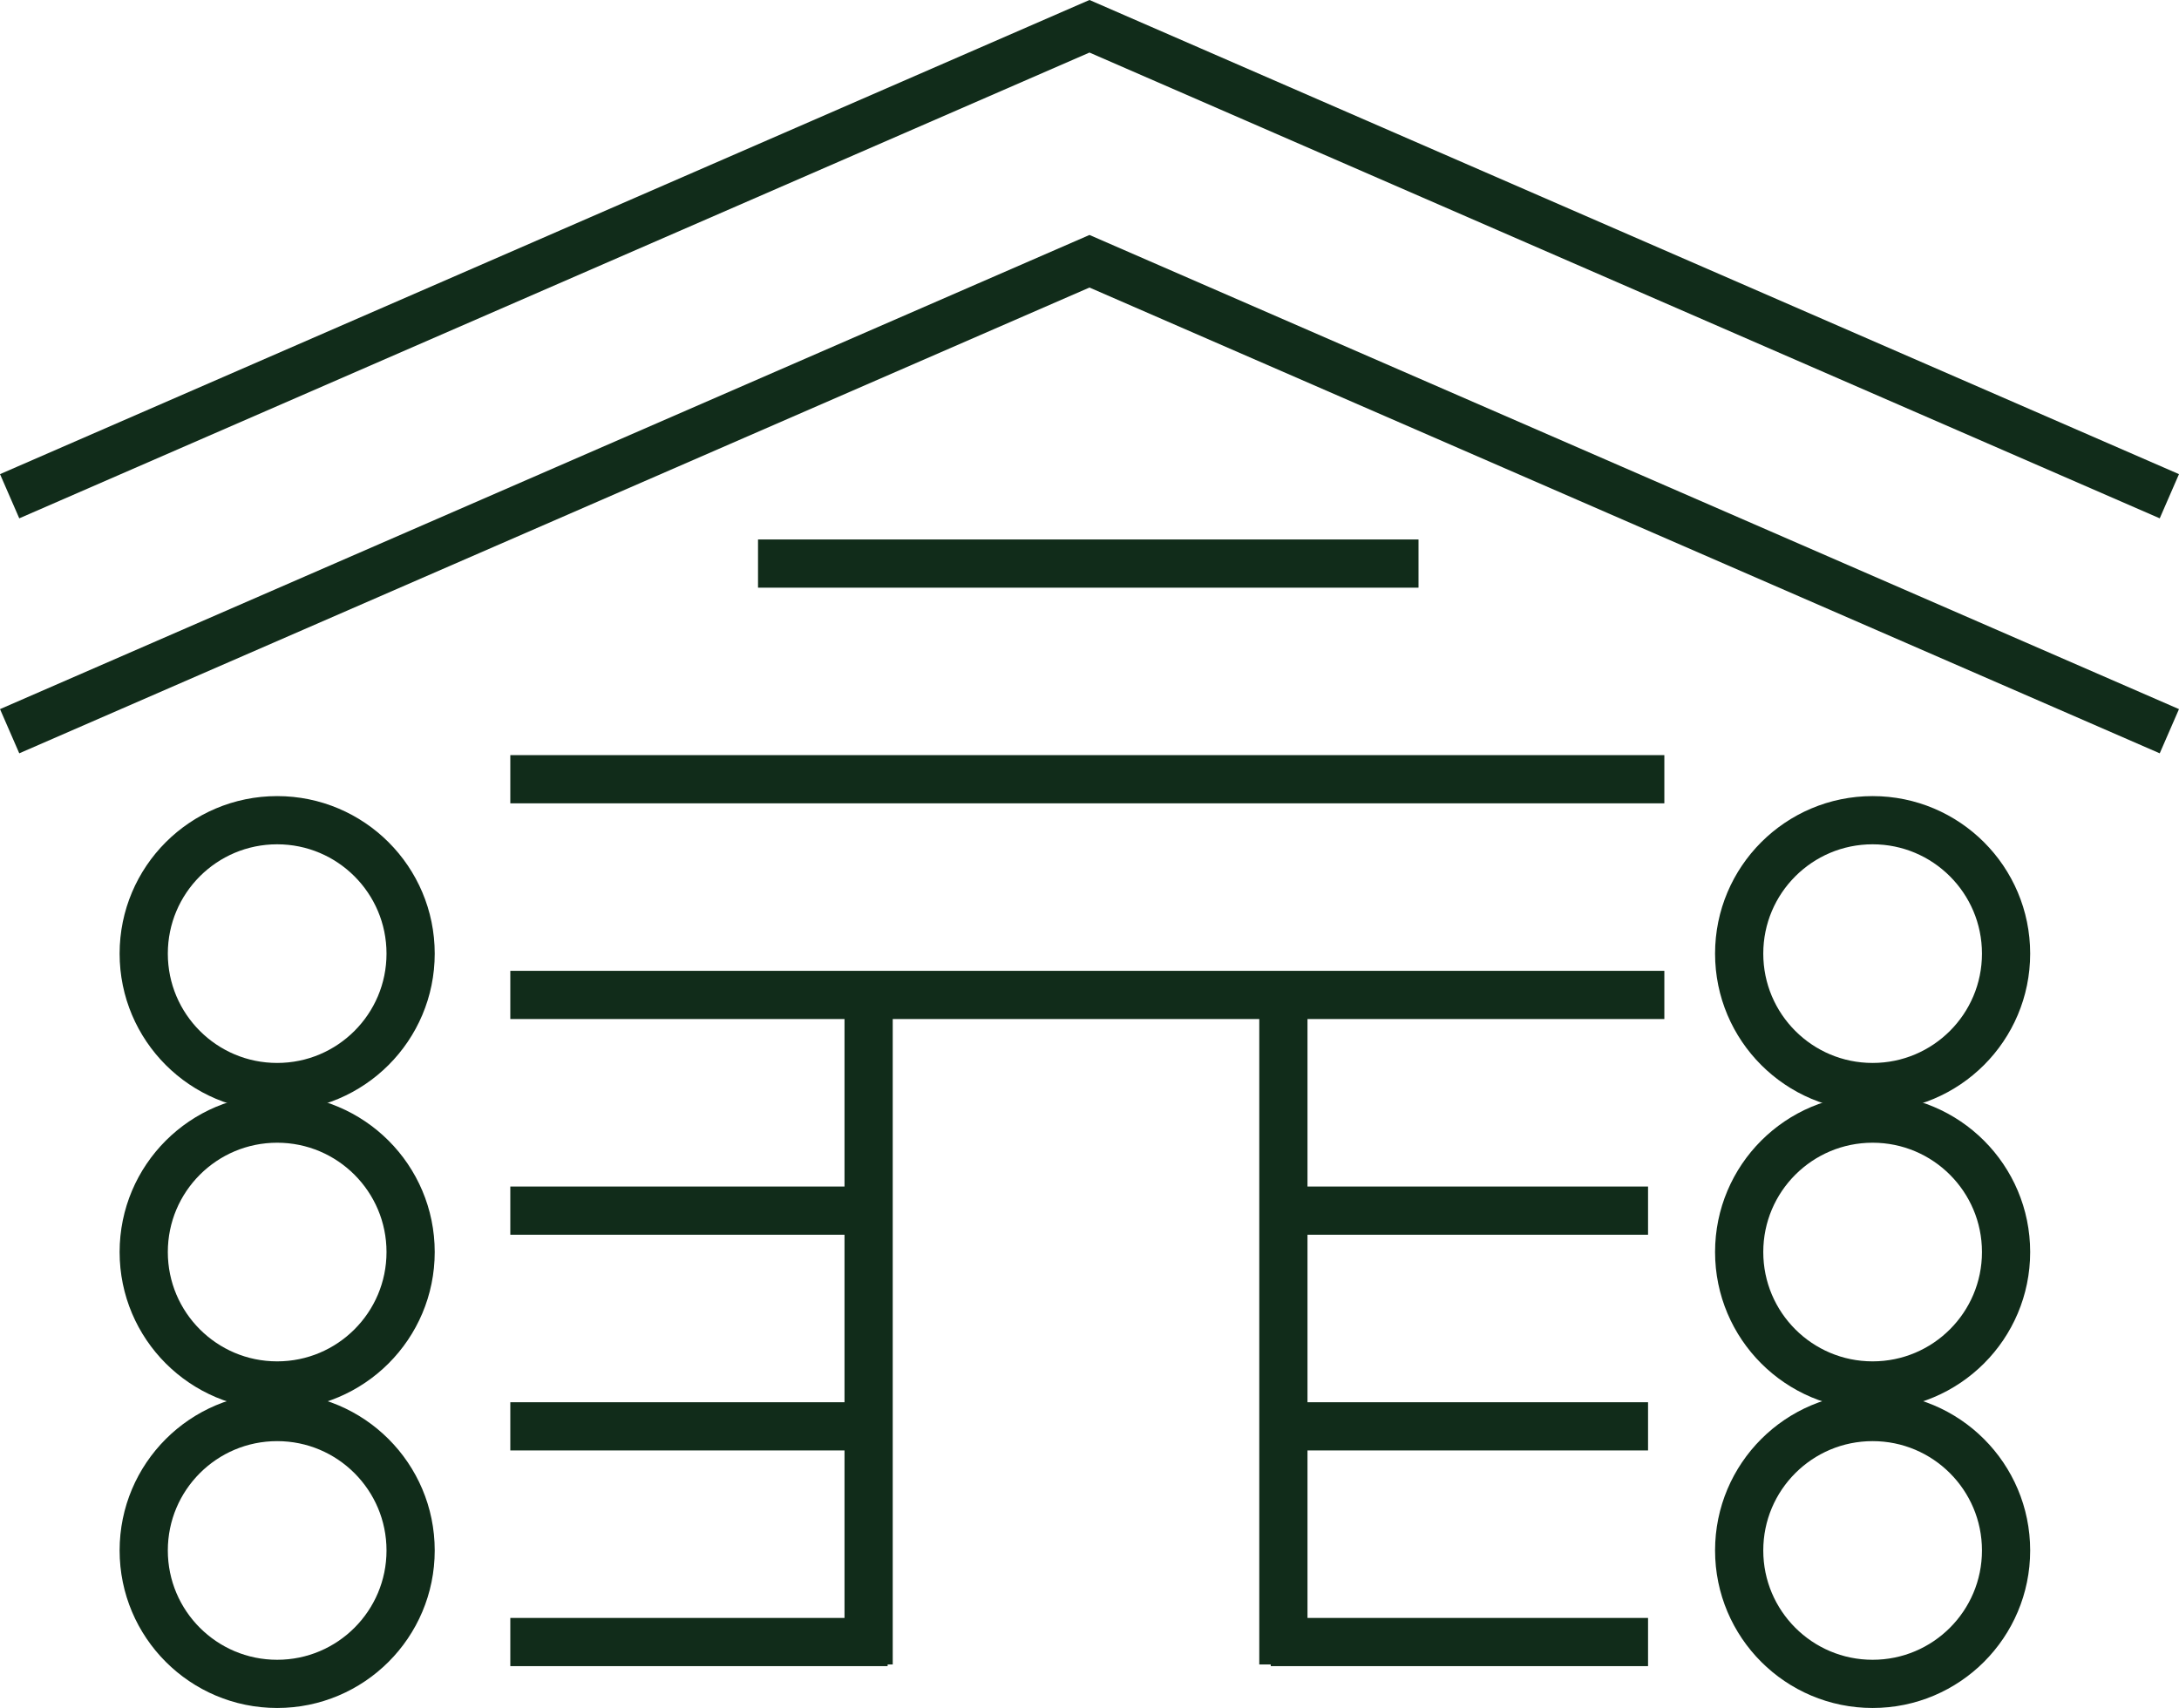 <?xml version="1.0" encoding="UTF-8"?><svg id="Layer_1" xmlns="http://www.w3.org/2000/svg" viewBox="0 0 451.97 354.35"><defs><style>.cls-1{fill:none;stroke:#112c1a;stroke-miterlimit:10;stroke-width:10px;}</style></defs><polyline class="cls-1" points="2 151.7 225.98 54.2 449.97 151.7"/><polyline class="cls-1" points="449.97 102.95 225.98 5.45 2 102.95"/><circle class="cls-1" cx="57.49" cy="197.84" r="27.68"/><circle class="cls-1" cx="57.49" cy="259.75" r="27.68"/><circle class="cls-1" cx="57.49" cy="321.66" r="27.68"/><circle class="cls-1" cx="388.42" cy="197.84" r="27.68"/><circle class="cls-1" cx="388.42" cy="259.75" r="27.68"/><circle class="cls-1" cx="388.42" cy="321.66" r="27.68"/><line class="cls-1" x1="157.23" y1="116.92" x2="294.23" y2="116.92"/><line class="cls-1" x1="105.85" y1="161.66" x2="345.22" y2="161.66"/><line class="cls-1" x1="105.85" y1="206.41" x2="345.22" y2="206.41"/><line class="cls-1" x1="105.85" y1="251.16" x2="184.11" y2="251.16"/><line class="cls-1" x1="105.85" y1="295.91" x2="184.11" y2="295.91"/><line class="cls-1" x1="105.85" y1="340.66" x2="184.11" y2="340.66"/><line class="cls-1" x1="263.58" y1="251.16" x2="341.84" y2="251.16"/><line class="cls-1" x1="263.58" y1="295.91" x2="341.84" y2="295.91"/><line class="cls-1" x1="263.58" y1="340.66" x2="341.84" y2="340.66"/><line class="cls-1" x1="180.17" y1="345.31" x2="180.17" y2="206.41"/><line class="cls-1" x1="266.2" y1="345.31" x2="266.2" y2="206.41"/></svg>